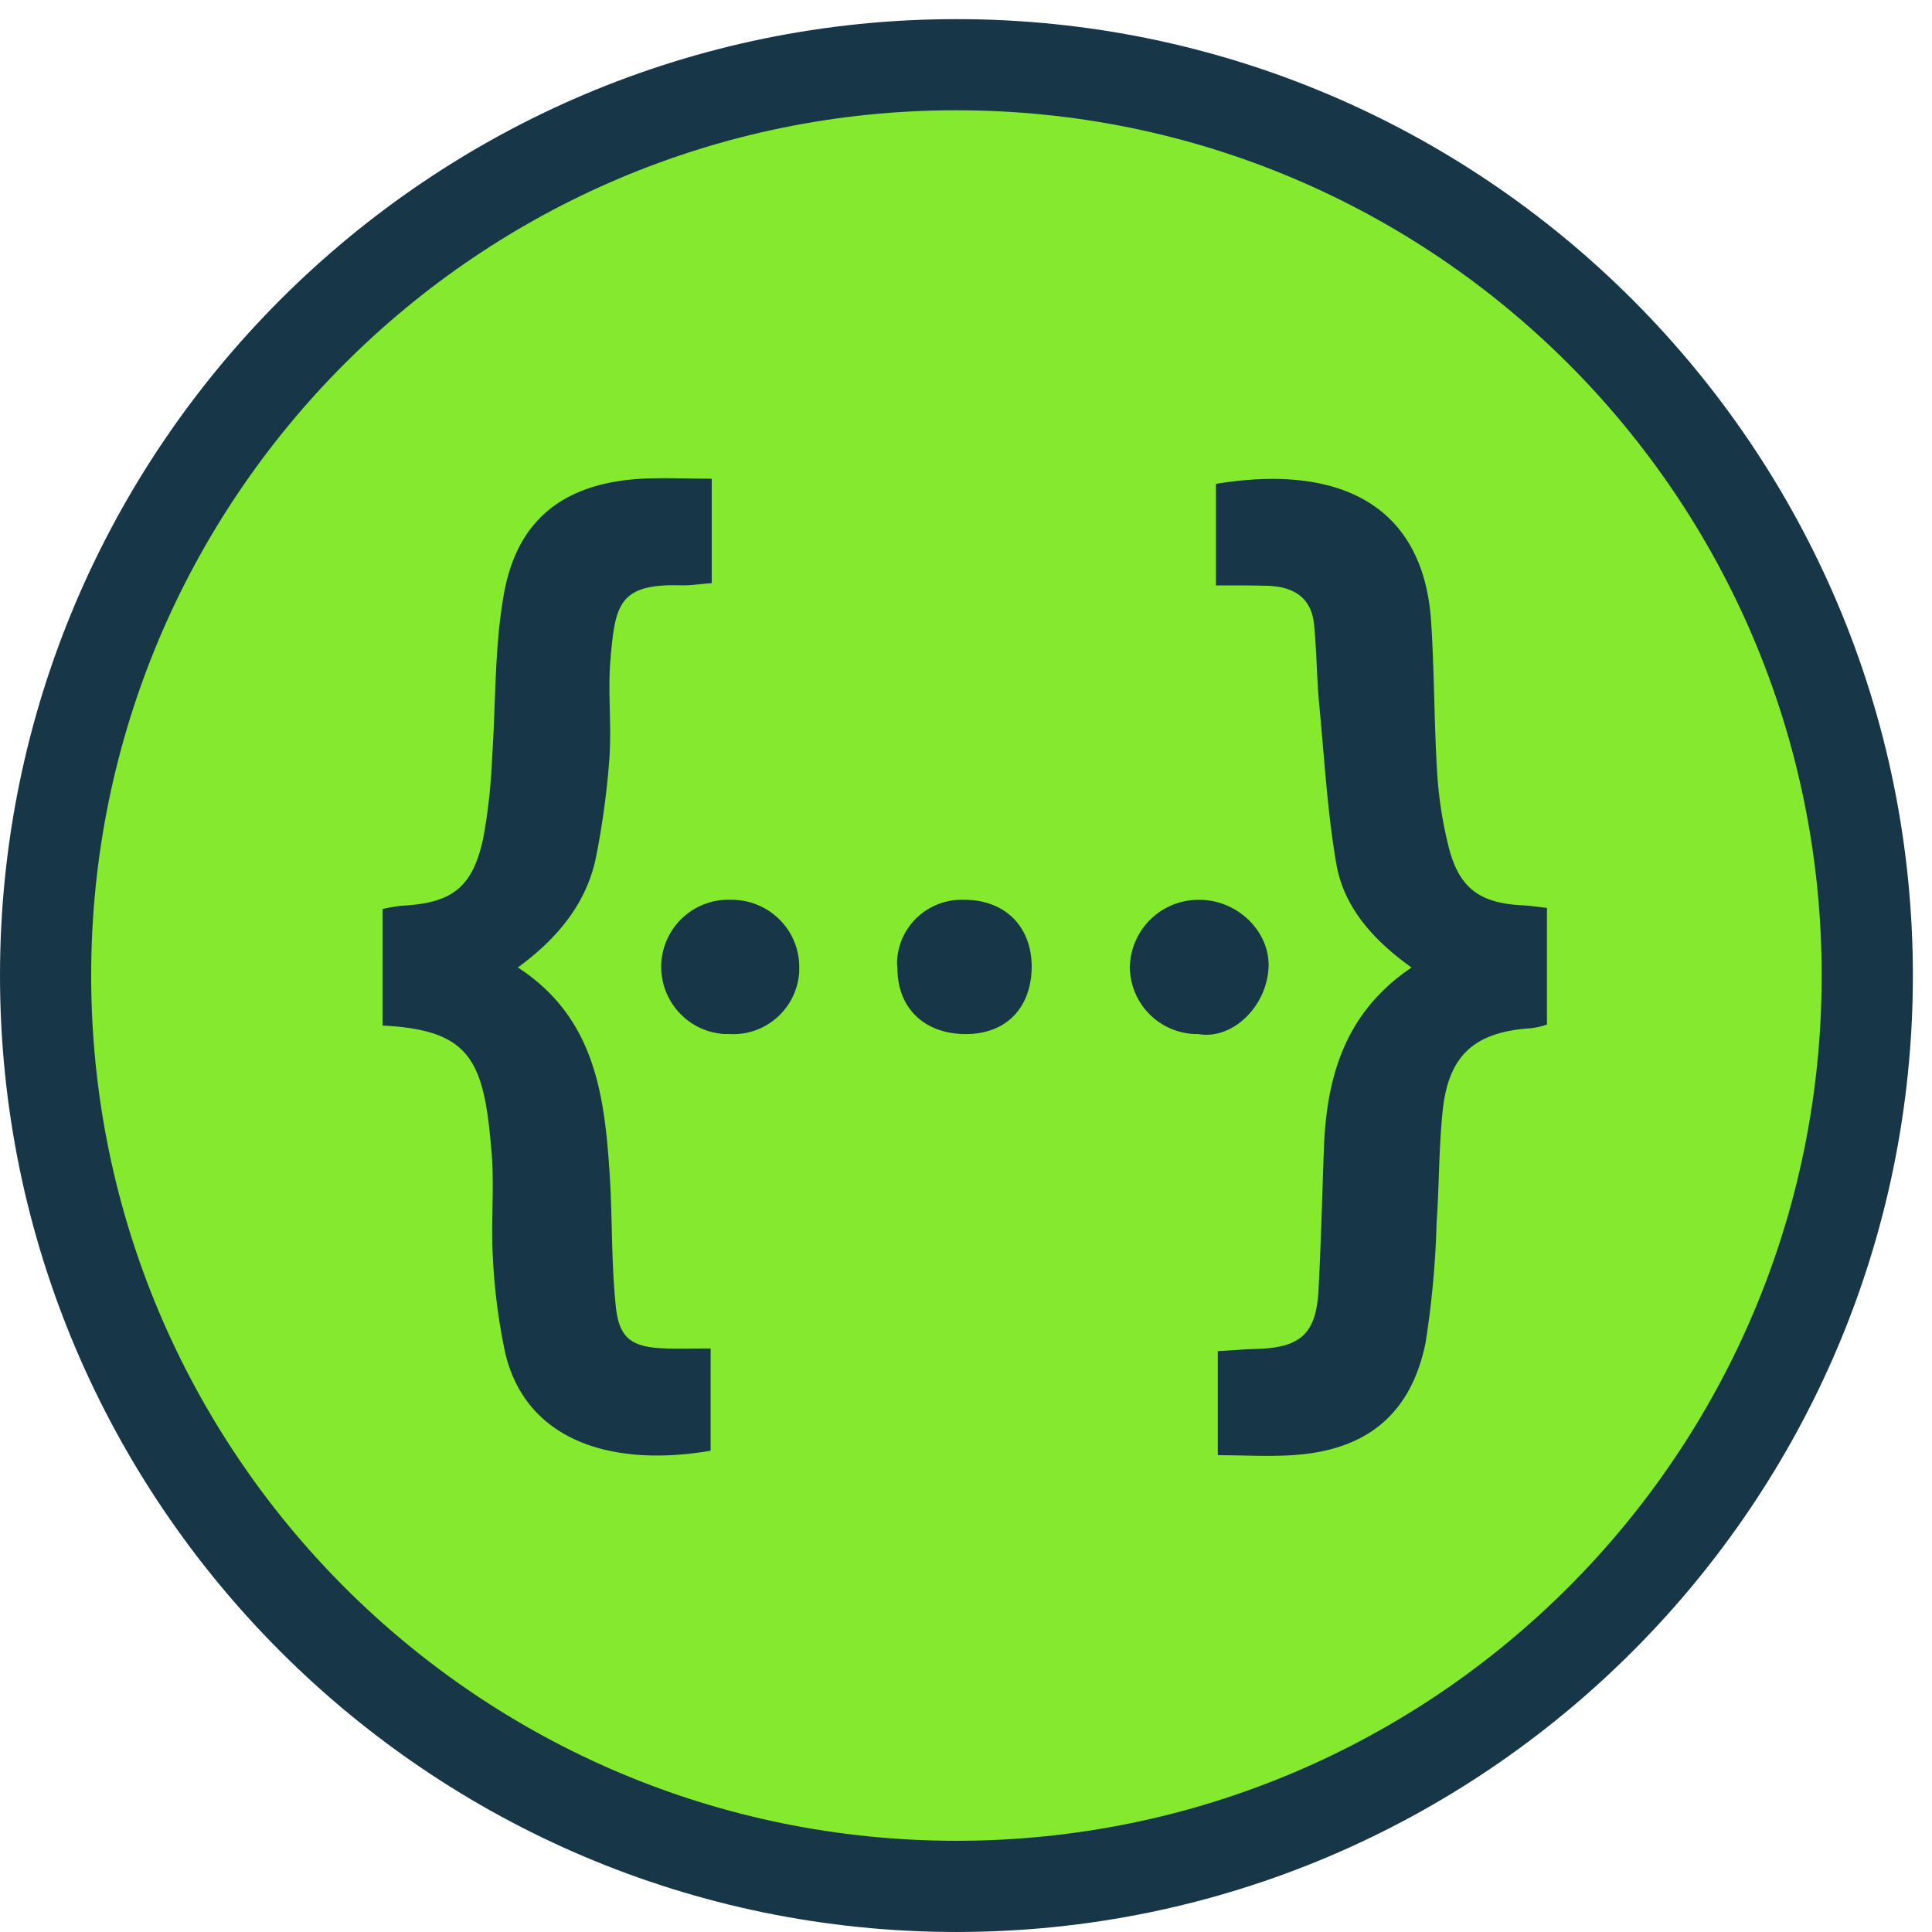 <svg xmlns="http://www.w3.org/2000/svg" width="48" height="48" fill="none" viewBox="0 0 101 101"><path fill="#85EA2D" d="M50.617 98.23C24.36 98.23 3 76.872 3 50.616 3 24.358 24.361 2.999 50.617 2.999S98.234 24.36 98.234 50.616 76.872 98.23 50.617 98.23"></path><path fill="#173647" d="M50 5.765c24.982 0 45.233 20.251 45.233 45.234 0 24.98-20.251 45.233-45.234 45.233-24.98 0-45.233-20.252-45.233-45.233C4.766 26.017 25.018 5.764 50 5.764M50 1C22.43 1 0 23.43 0 51s22.43 49.999 50 49.999 50-22.43 50-50S77.57 1 50 1"></path><path fill="#173647" d="M31.92 34.388c-.155 1.71.056 3.48-.058 5.21a43 43 0 0 1-.692 5.153c-.481 2.442-2 4.288-4.095 5.826 4.077 2.653 4.537 6.767 4.806 10.94.135 2.25.077 4.518.308 6.748.173 1.73.846 2.173 2.635 2.23.73.019 1.479 0 2.326 0v5.345c-5.287.903-9.651-.596-10.729-5.075a31 31 0 0 1-.653-5c-.116-1.788.075-3.576-.058-5.364-.385-4.903-1.02-6.556-5.71-6.787V47.52a9 9 0 0 1 1.018-.172c2.577-.135 3.672-.924 4.23-3.462.27-1.422.424-2.864.48-4.325.194-2.788.116-5.633.596-8.402.673-3.98 3.135-5.902 7.23-6.133 1.154-.058 2.327 0 3.653 0v5.46c-.557.04-1.038.116-1.538.116-3.326-.116-3.5 1.018-3.75 3.787m6.402 12.65h-.077a3.517 3.517 0 0 0-3.673 3.327c-.096 1.942 1.403 3.596 3.326 3.69h.23c1.905.117 3.538-1.345 3.654-3.248v-.192c.039-1.942-1.518-3.537-3.46-3.576m12.055 0c-1.865-.057-3.423 1.404-3.48 3.25 0 .116 0 .212.02.327 0 2.096 1.422 3.442 3.576 3.442 2.115 0 3.442-1.384 3.442-3.557-.02-2.096-1.424-3.48-3.558-3.461m12.344 0a3.59 3.59 0 0 0-3.653 3.48 3.527 3.527 0 0 0 3.537 3.538h.04c1.768.308 3.556-1.403 3.672-3.46.095-1.904-1.635-3.557-3.596-3.557m16.939.289c-2.23-.096-3.346-.846-3.903-2.962a21.4 21.4 0 0 1-.635-4.134c-.153-2.576-.135-5.172-.307-7.748-.404-6.114-4.826-8.248-11.248-7.191v5.307c1.018 0 1.807 0 2.595.019 1.366.019 2.404.538 2.538 2.058.135 1.384.135 2.787.27 4.191.27 2.789.423 5.614.903 8.364.424 2.268 1.981 3.96 3.922 5.345-3.402 2.288-4.402 5.556-4.575 9.229-.096 2.518-.154 5.056-.288 7.595-.116 2.306-.923 3.056-3.25 3.114-.653.019-1.288.077-2.018.116v5.44c1.365 0 2.614.078 3.864 0 3.883-.23 6.23-2.114 6.999-5.883.327-2.077.519-4.172.576-6.268.134-1.922.116-3.864.308-5.767.288-2.98 1.653-4.211 4.634-4.403a4 4 0 0 0 .827-.192v-6.096c-.5-.057-.847-.114-1.212-.134"></path></svg>